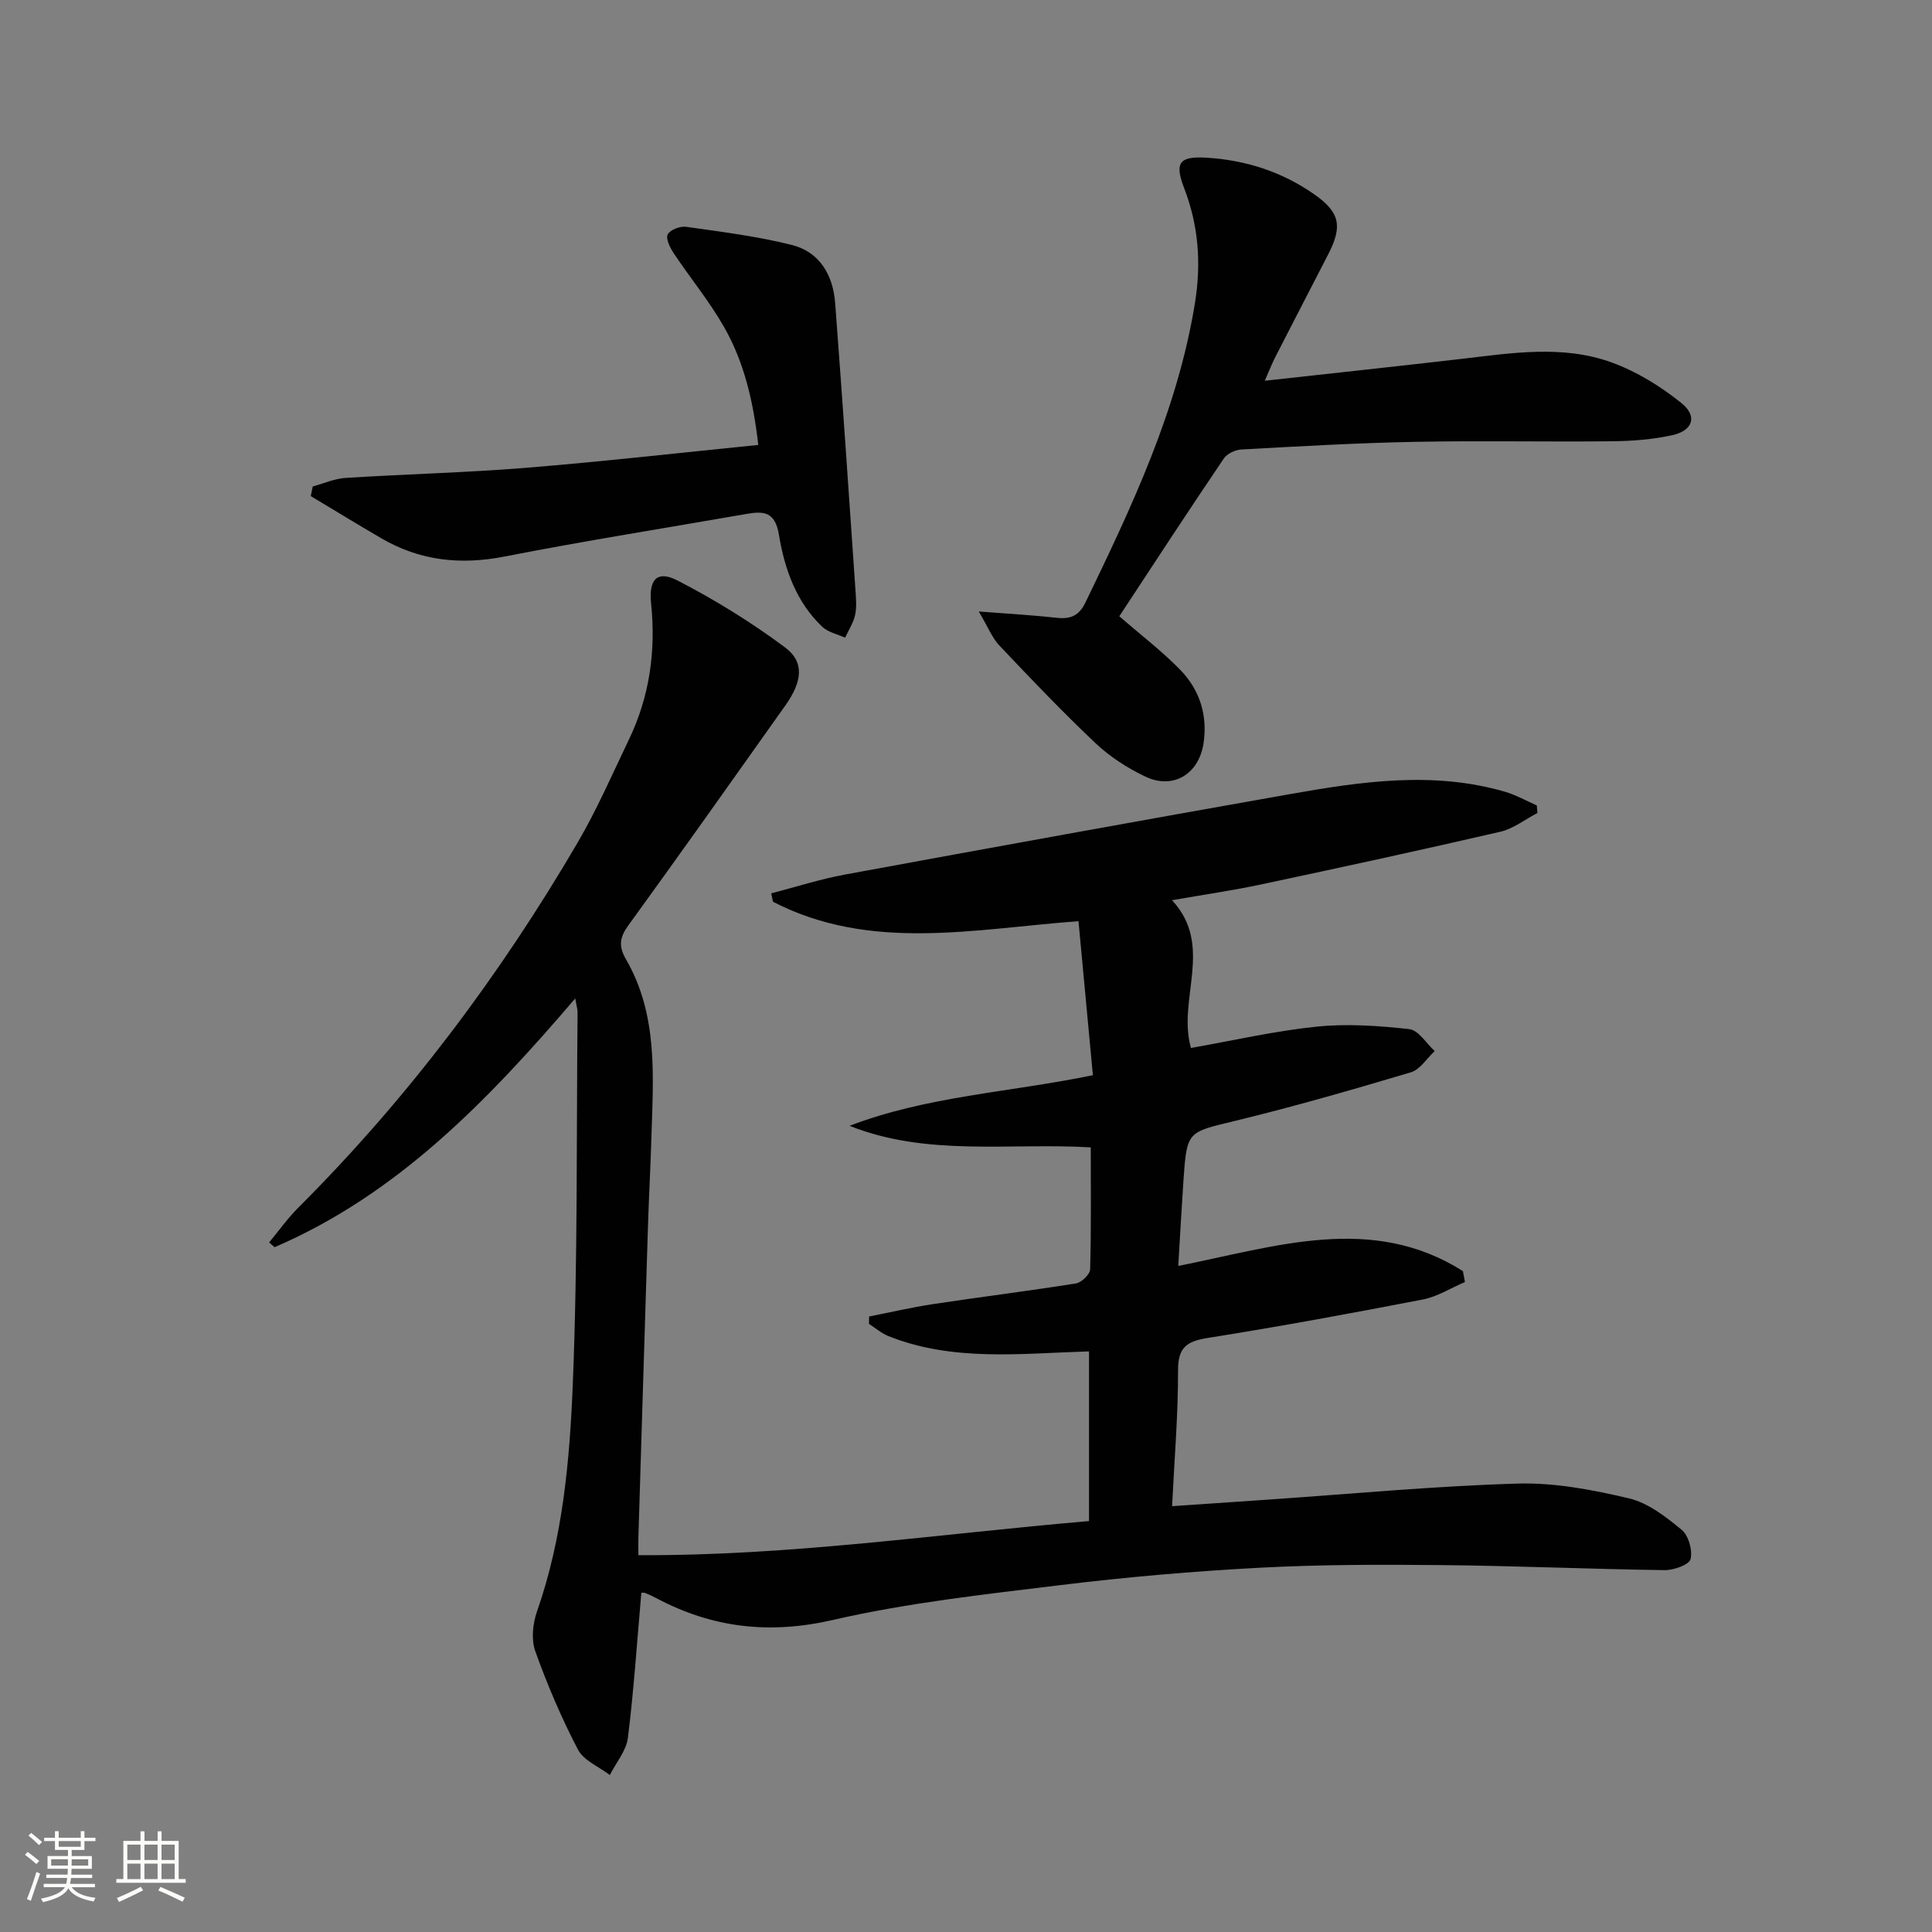 <svg enable-background="new 0 0 400 400" viewBox="0 0 400 400" xmlns="http://www.w3.org/2000/svg"><rect x="0" y="0" width="400" height="400" fill="#808080" stroke="none"/><path d="m5.17 384 .55-.58c.85.61 1.65 1.24 2.4 1.87l-.59.64c-.83-.73-1.62-1.38-2.36-1.93m1.22 9.53-.82-.34c.71-1.76 1.37-3.64 1.98-5.63.24.13.5.25.76.36-.6 1.67-1.24 3.54-1.92 5.61m-.5-13.5.57-.54c.56.44 1.31 1.06 2.26 1.87l-.64.64c-.68-.66-1.41-1.32-2.19-1.97m3.25.46h2.24v-1.36h.77v1.36h4.57v-1.36h.76v1.36h2.28v.69h-2.28v1.84h-2.64v1.26h4.18v2.64h-4.21c0 .45-.02.86-.05 1.21h4.32v.69h-4.38c-.04.34-.1.75-.19 1.22h5.15v.69h-4.82c.87 1.19 2.51 1.92 4.93 2.19-.17.31-.3.57-.37.76-2.77-.49-4.52-1.41-5.26-2.76-.56 1.26-2.3 2.23-5.24 2.9-.12-.24-.26-.48-.43-.72 2.73-.55 4.38-1.34 4.96-2.38h-4.38v-.69h4.65c.1-.38.17-.79.21-1.22h-4.32v-.69h4.4c.03-.34.05-.75.05-1.21h-4.2v-2.64h4.23v-1.26h-2.69v-1.84h-2.24zm1.46 4.46v1.29h3.45c.01-.4.02-.57.01-.53v-.32-.45h-3.46zm1.55-2.59h4.57v-1.19h-4.57zm6.11 2.59h-3.42v.77c-.01.19-.01.37-.02.53h3.44z" fill="#fbfcfa"/><path d="m32.63 379.16h.82v1.98h3.54v7.89h1.46v.78h-14.37v-.78h1.46v-7.89h3.55v-1.98h.82v1.98h2.73v-1.98zm-3.49 11.48.5.73c-1.61.82-3.28 1.63-5 2.41-.13-.27-.28-.55-.44-.82 1.75-.72 3.4-1.49 4.94-2.32m-2.78-5.55h2.73v-3.18h-2.73zm0 3.95h2.73v-3.2h-2.73zm3.54-3.95h2.73v-3.18h-2.73zm0 3.95h2.73v-3.2h-2.73zm7.89 4.68c-1.84-.92-3.51-1.7-5.02-2.32l.45-.73c1.89.8 3.57 1.55 5.04 2.23zm-1.62-11.81h-2.73v3.18h2.73zm-2.73 7.13h2.73v-3.2h-2.73z" fill="#fbfcfa"/><g fill="#010102"><path d="m132.78 329.78c-.9 10.22-1.55 20.16-2.78 30.03-.34 2.68-2.45 5.13-3.74 7.69-2.26-1.73-5.42-2.99-6.61-5.28-3.42-6.55-6.34-13.41-8.83-20.37-.86-2.42-.52-5.71.36-8.22 5.35-15.26 6.77-31.22 7.41-47.08 1.04-25.61.74-51.28.99-76.93.01-.62-.2-1.24-.48-2.91-18.14 21.21-36.83 40.57-62.25 51.51-.38-.33-.75-.66-1.13-.99 2-2.4 3.82-4.98 6.02-7.18 22.63-22.6 41.68-47.96 57.8-75.51 4.02-6.86 7.21-14.21 10.66-21.4 4.29-8.93 5.62-18.35 4.6-28.19-.52-5.03 1.28-6.93 5.48-4.76 7.76 4 15.28 8.65 22.27 13.86 4.06 3.02 3.55 7.08.05 12.01-10.78 15.2-21.54 30.41-32.48 45.49-1.82 2.51-2.11 4.32-.51 7.08 6.7 11.57 5.63 24.35 5.25 36.98-.18 6.15-.52 12.29-.71 18.44-.68 21.45-1.32 42.9-1.98 64.35-.03.97 0 1.95 0 3.58 31.36.17 62.09-4.39 93.3-7.06 0-11.83 0-23.37 0-35.13-14.12.42-28.13 2.19-41.54-3.17-1.44-.58-2.68-1.67-4.02-2.52.01-.51.02-1.02.03-1.53 4.41-.87 8.8-1.9 13.24-2.57 9.85-1.49 19.74-2.71 29.58-4.28 1.15-.18 2.91-1.88 2.94-2.91.24-8.29.13-16.6.13-25.26-16.91-.99-33.79 1.96-49.94-4.46 16-6.14 33.06-6.92 50.38-10.48-.99-10.55-1.95-20.91-2.98-31.89-21.68 1.61-43.08 6.39-63.25-4.02-.12-.58-.25-1.16-.37-1.74 5.1-1.32 10.14-2.95 15.31-3.9 30.69-5.65 61.39-11.22 92.11-16.65 14.77-2.61 29.61-4.8 44.46-.5 2.29.66 4.42 1.88 6.63 2.85.04.52.09 1.04.13 1.56-2.55 1.32-4.96 3.25-7.67 3.88-16.47 3.81-32.99 7.39-49.52 10.91-5.83 1.24-11.74 2.09-18.46 3.27 8.77 9.47 1.04 20.46 3.91 30.59 8.66-1.52 17.26-3.51 25.98-4.41 6.34-.65 12.87-.2 19.23.51 1.9.21 3.52 2.95 5.26 4.54-1.63 1.51-3.02 3.83-4.93 4.4-12.07 3.6-24.18 7.09-36.41 10.06-9.86 2.39-9.97 2.04-10.68 12.35-.39 5.74-.7 11.48-1.07 17.68 20.39-4.07 40.1-10.83 58.93 1.07.14.75.28 1.51.42 2.26-2.89 1.23-5.68 3.02-8.69 3.61-14.82 2.87-29.67 5.6-44.57 7.97-4.35.69-6.15 1.96-6.14 6.71.03 9.12-.75 18.24-1.23 28.12 7-.48 13.37-.91 19.74-1.35 17.25-1.18 34.48-2.82 51.75-3.33 7.68-.23 15.56 1.28 23.1 3.06 3.95.93 7.65 3.82 10.9 6.5 1.44 1.19 2.3 4.26 1.85 6.09-.29 1.16-3.49 2.29-5.36 2.27-15.31-.21-30.62-.89-45.93-1.04-12.62-.13-25.27-.13-37.88.54-13.76.73-27.53 1.92-41.21 3.59-15.8 1.93-31.72 3.67-47.2 7.23-13.16 3.02-24.95 1.64-36.57-4.53-.73-.39-1.49-.75-2.26-1.05-.29-.13-.65-.04-.82-.04z"/><path d="m231.74 127.59c4.52 3.93 8.9 7.26 12.69 11.17 3.99 4.13 5.63 9.39 4.74 15.18-.98 6.36-6.3 9.57-12.03 6.85-3.7-1.76-7.33-4.09-10.3-6.9-6.89-6.5-13.43-13.38-19.94-20.25-1.48-1.57-2.31-3.75-4.26-7.04 6.44.5 11.33.77 16.18 1.31 2.83.31 4.58-.43 5.9-3.15 9.62-19.9 19.07-39.8 22.67-61.95 1.35-8.31.76-16.1-2.23-23.88-2.02-5.25-1.02-6.62 4.65-6.28 8.12.49 15.68 2.93 22.36 7.63 5.26 3.7 5.8 6.57 2.85 12.32-3.65 7.1-7.33 14.18-10.96 21.28-.73 1.42-1.3 2.92-2.2 4.95 14.06-1.56 27.41-2.98 40.74-4.53 10.42-1.21 20.96-2.94 31.1.75 5.16 1.87 10.1 4.93 14.4 8.38 3.42 2.75 2.41 5.73-1.91 6.68-4.02.88-8.22 1.2-12.34 1.25-13.66.15-27.33-.15-40.98.12-11.96.23-23.91.93-35.85 1.58-1.26.07-2.95.85-3.63 1.85-7.36 10.87-14.53 21.85-21.65 32.68z"/><path d="m64.75 100.72c2.25-.61 4.48-1.63 6.77-1.77 12.43-.79 24.91-1.09 37.32-2.09 15.87-1.29 31.69-3.09 48.15-4.74-1.01-8.95-2.9-17.11-7.11-24.47-3.04-5.31-6.98-10.1-10.39-15.21-.76-1.14-1.69-3.02-1.25-3.9.49-.96 2.57-1.76 3.81-1.58 7.34 1.04 14.74 1.95 21.9 3.76 5.77 1.45 8.53 6.27 8.96 12.01 1.51 19.88 2.85 39.77 4.22 59.66.11 1.66.26 3.39-.1 4.98-.37 1.62-1.35 3.11-2.06 4.66-1.59-.73-3.52-1.12-4.73-2.26-5.42-5.15-7.81-12.01-8.97-19.05-.81-4.92-3.28-4.92-6.88-4.29-16.65 2.91-33.36 5.55-49.95 8.8-9.1 1.78-17.49.87-25.47-3.77-4.91-2.86-9.75-5.83-14.63-8.75.14-.67.28-1.33.41-1.99z"/></g></svg>